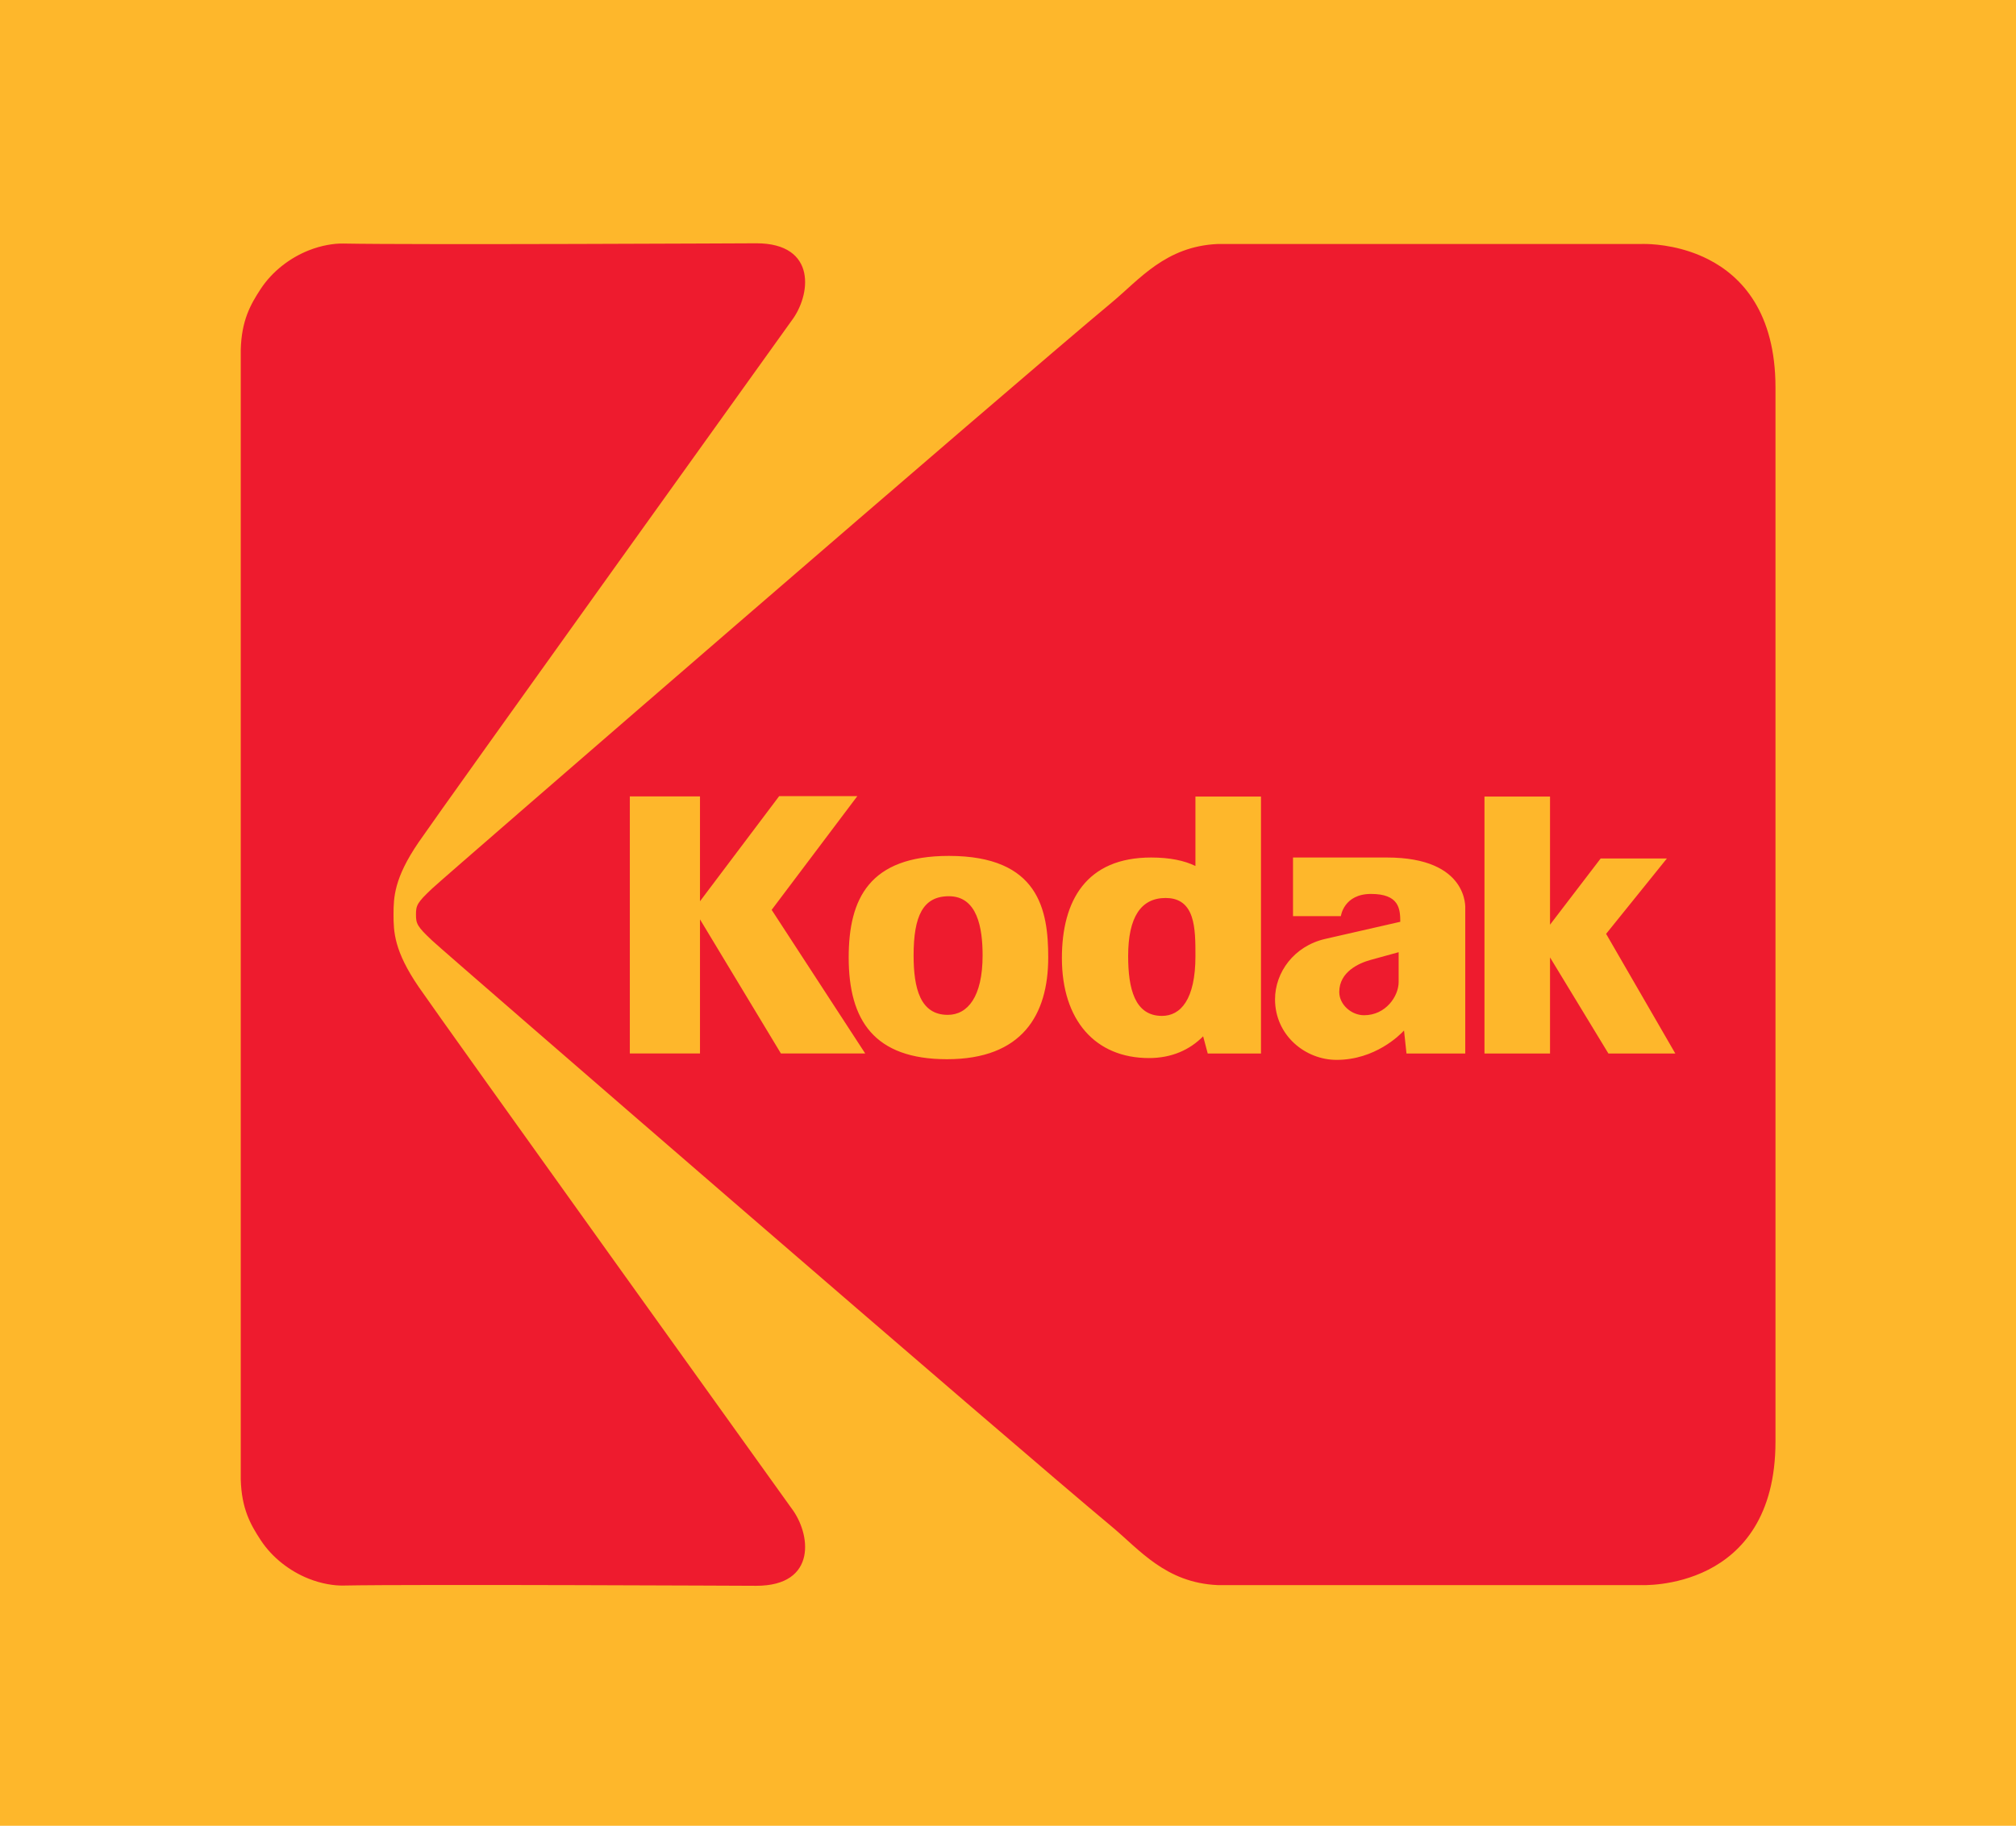 <?xml version="1.0" encoding="UTF-8" standalone="no"?>
<!-- Generator: Adobe Illustrator 10.0, SVG Export Plug-In . SVG Version: 3.0.0 Build 76)  -->

<svg
   ns2:viewOrigin="211.8345 480.3618"
   ns2:rulerOrigin="0 0"
   ns2:pageBounds="0 792 612 0"
   width="1000.915"
   height="906.717"
   viewBox="0 0 1000.915 906.717"
   overflow="visible"
   enable-background="new 0 0 187.086 169.479"
   xml:space="preserve"
   id="svg2"
   version="1.1"
   inkscape:version="1.3 (0e150ed6c4, 2023-07-21)"
   sodipodi:docname="Kodak_1987.svg"
   style="overflow:visible"
   xmlns:inkscape="http://www.inkscape.org/namespaces/inkscape"
   xmlns:sodipodi="http://sodipodi.sourceforge.net/DTD/sodipodi-0.dtd"
   xmlns="http://www.w3.org/2000/svg"
   xmlns:svg="http://www.w3.org/2000/svg"
   xmlns:rdf="http://www.w3.org/1999/02/22-rdf-syntax-ns#"
   xmlns:cc="http://creativecommons.org/ns#"
   xmlns:dc="http://purl.org/dc/elements/1.1/"
   xmlns:ns2="http://ns.adobe.com/AdobeIllustrator/10.0/"
   xmlns:ns3="http://ns.adobe.com/Variables/1.0/"
   xmlns:ns4="http://ns.adobe.com/SaveForWeb/1.0/"><defs
   id="defs27">&#10;		&#10;	&#10;			&#10;			&#10;				&#10;			&#10;				&#10;			&#10;				&#10;			&#10;				&#10;			&#10;				&#10;			&#10;				&#10;			&#10;				&#10;		</defs><sodipodi:namedview
   pagecolor="#ffffff"
   bordercolor="#666666"
   borderopacity="1"
   objecttolerance="10"
   gridtolerance="10"
   guidetolerance="10"
   inkscape:pageopacity="0"
   inkscape:pageshadow="2"
   inkscape:window-width="1920"
   inkscape:window-height="991"
   id="namedview25"
   showgrid="false"
   inkscape:zoom="0.83039936"
   inkscape:cx="469.05142"
   inkscape:cy="461.82598"
   inkscape:window-x="-9"
   inkscape:window-y="-9"
   inkscape:window-maximized="1"
   inkscape:current-layer="svg2"
   inkscape:showpageshadow="0"
   inkscape:pagecheckerboard="0"
   inkscape:deskcolor="#d1d1d1" />&#10;	&#10;	<g
   id="g1"><path
     style="clip-rule:evenodd;fill:#feb72b;fill-opacity:1;fill-rule:evenodd;stroke-width:5.348"
     inkscape:connector-curvature="0"
     id="path9"
     d="M 1000.915,906.717 V -8.3810264e-5 H 0 V 906.717 Z"
     ns2:knockout="Off" /><path
     id="path11"
     style="color:#000000;font-style:normal;font-variant:normal;font-weight:normal;font-stretch:normal;font-size:medium;line-height:normal;font-family:sans-serif;text-indent:0;text-align:start;text-decoration:none;text-decoration-line:none;text-decoration-style:solid;text-decoration-color:#000000;letter-spacing:normal;word-spacing:normal;text-transform:none;writing-mode:lr-tb;direction:ltr;baseline-shift:baseline;text-anchor:start;white-space:normal;clip-rule:evenodd;display:inline;overflow:visible;visibility:visible;isolation:auto;mix-blend-mode:normal;color-interpolation:sRGB;color-interpolation-filters:linearRGB;solid-color:#000000;solid-opacity:1;fill:#ee1b2e;fill-opacity:1;fill-rule:evenodd;stroke:none;stroke-width:1.826;stroke-linecap:round;stroke-linejoin:miter;stroke-miterlimit:4;stroke-dasharray:none;stroke-dashoffset:0;stroke-opacity:1;color-rendering:auto;image-rendering:auto;shape-rendering:auto;text-rendering:auto;enable-background:accumulate;font-variation-settings:normal;opacity:1;vector-effect:none;-inkscape-stroke:none;paint-order:fill markers stroke;stop-color:#000000;stop-opacity:1"
     d="M 375.48 120.822 L 375.48 120.824 C 373.899 120.824 331.837 121.039 285.52 121.158 C 239.202 121.277 188.675 121.302 170.354 120.949 C 166.063 120.867 159.74 121.76 153.17 124.385 C 144.075 128.021 135.245 134.625 129.395 143.553 C 124.315 151.297 119.932 159.163 119.533 173.639 L 119.533 173.648 L 119.533 734.711 L 119.533 734.723 C 119.932 749.193 124.315 757.052 129.395 764.797 C 135.24 773.725 144.075 780.333 153.17 783.975 C 159.74 786.605 166.064 787.494 170.354 787.412 C 188.675 787.06 239.202 787.094 285.52 787.213 C 331.837 787.332 373.899 787.537 375.48 787.537 C 383.036 787.537 388.547 785.929 392.393 783.275 C 396.238 780.622 398.39 776.923 399.256 772.871 C 400.985 764.774 397.716 755.289 392.988 749.074 C 392.988 749.074 349.782 688.822 305.043 626.334 C 260.304 563.845 214 499.078 207.885 490.141 C 195.642 472.247 195.381 462.681 195.381 454.186 C 195.381 445.685 195.642 436.112 207.885 418.219 C 214 409.281 260.304 344.514 305.043 282.025 C 349.778 219.543 392.968 159.318 392.977 159.307 L 392.988 159.295 C 397.719 153.08 400.986 143.588 399.256 135.488 C 398.39 131.436 396.238 127.74 392.393 125.086 C 388.547 122.432 383.036 120.822 375.48 120.822 z M 817.621 121.172 C 815.794 121.122 814.745 121.177 814.732 121.178 L 604.508 121.178 L 604.496 121.178 C 578.712 122.349 565.758 138.76 551.891 150.291 C 527.485 170.594 445.077 241.527 367.812 308.287 C 329.18 341.667 291.837 374.003 263.678 398.436 C 249.598 410.652 237.811 420.892 229.311 428.301 C 220.81 435.71 215.629 440.255 214.633 441.189 C 210.84 444.744 208.826 446.833 207.729 448.66 C 206.631 450.487 206.527 452.032 206.527 454.174 C 206.527 456.316 206.631 457.874 207.729 459.701 C 208.826 461.528 210.84 463.616 214.633 467.17 C 215.628 468.103 220.81 472.64 229.311 480.049 C 237.811 487.457 249.598 497.698 263.678 509.914 C 291.837 534.346 329.18 566.682 367.812 600.062 C 445.077 666.823 527.485 737.765 551.891 758.068 C 565.758 769.605 578.712 786.02 604.496 787.191 L 604.508 787.191 L 814.732 787.191 L 814.701 787.182 C 814.701 787.182 831.394 788.071 848.096 779.586 C 864.798 771.101 881.502 753.157 881.502 715.887 L 881.502 192.473 C 881.502 155.202 864.798 137.255 848.096 128.771 C 835.588 122.419 823.103 121.322 817.621 121.172 z " /><path
     id="path15-0-3"
     style="font-variation-settings:normal;display:inline;overflow:visible;vector-effect:none;fill:#feb72b;fill-opacity:1;stroke-width:5.348;stroke-linecap:butt;stroke-linejoin:miter;stroke-miterlimit:4;stroke-dasharray:none;stroke-dashoffset:0;stroke-opacity:1;-inkscape-stroke:none;paint-order:fill markers stroke;stop-color:#000000"
     d="m 386.85,395.374 -39.315,52.205 V 395.499 h -34.835 v 127.686 h 34.835 v -66.607 l 40.181,66.607 h 41.855 l -46.453,-71.329 42.536,-56.482 z m 206.667,0.22 v 34.47 c -5.455,-2.655 -12.604,-4.206 -22.024,-4.206 -32.108,0 -44.278,21.319 -44.278,49.941 0,30.82 16.526,49.654 43.259,49.654 11.153,0 20.183,-4.012 26.862,-10.803 l 2.29,8.534 h 26.438 V 395.594 Z m 143.504,0 v 127.591 h 32.546 v -47.712 l 28.98,47.712 h 33.218 l -34.353,-59.417 30.183,-37.437 h -32.884 l -25.144,32.887 v -63.623 z m -265.925,29.464 c -39.545,0 -49.734,21.307 -49.734,50.436 0,31.365 12.795,50.532 48.792,50.532 37.381,0 50.276,-22.029 50.276,-50.532 0,-23.441 -4.53,-50.436 -49.334,-50.436 z m 170.862,0.799 v 29.104 h 23.765 c 0,0 1.398,-11.017 14.955,-11.017 13.994,0 14.524,7.407 14.541,13.832 l -37.226,8.495 c -15.638,3.569 -24.96,16.727 -24.96,29.976 0,18.026 15.127,30.108 30.543,30.108 19.164,0 31.429,-12.339 33.502,-14.58 l 1.218,11.409 h 29.179 v -71.933 c 0,0 1.948,-25.394 -38.843,-25.394 z m -170.862,19.228 c 14.184,0 16.75,15.79 16.75,29.386 0,20.62 -7.472,29.525 -17.304,29.525 -13.66,0 -16.955,-13.189 -16.955,-29.492 0,-19.607 4.651,-29.419 17.509,-29.419 z m 107.64,0.873 c 5.636,0 10.557,2.226 12.934,9.31 1.848,5.506 1.847,12.715 1.847,19.526 0,21.57 -7.351,29.72 -16.613,29.72 -13.531,0 -16.794,-13.539 -16.794,-29.688 0,-19.42 6.375,-28.869 18.625,-28.869 z m 115.67,26.924 v 14.817 c 0,7.055 -6.411,16.486 -17.169,16.486 -6.272,0 -12.314,-5.239 -12.314,-11.548 0,-10.111 10.006,-14.395 15.521,-15.913 z" /></g>&#10;</svg>
